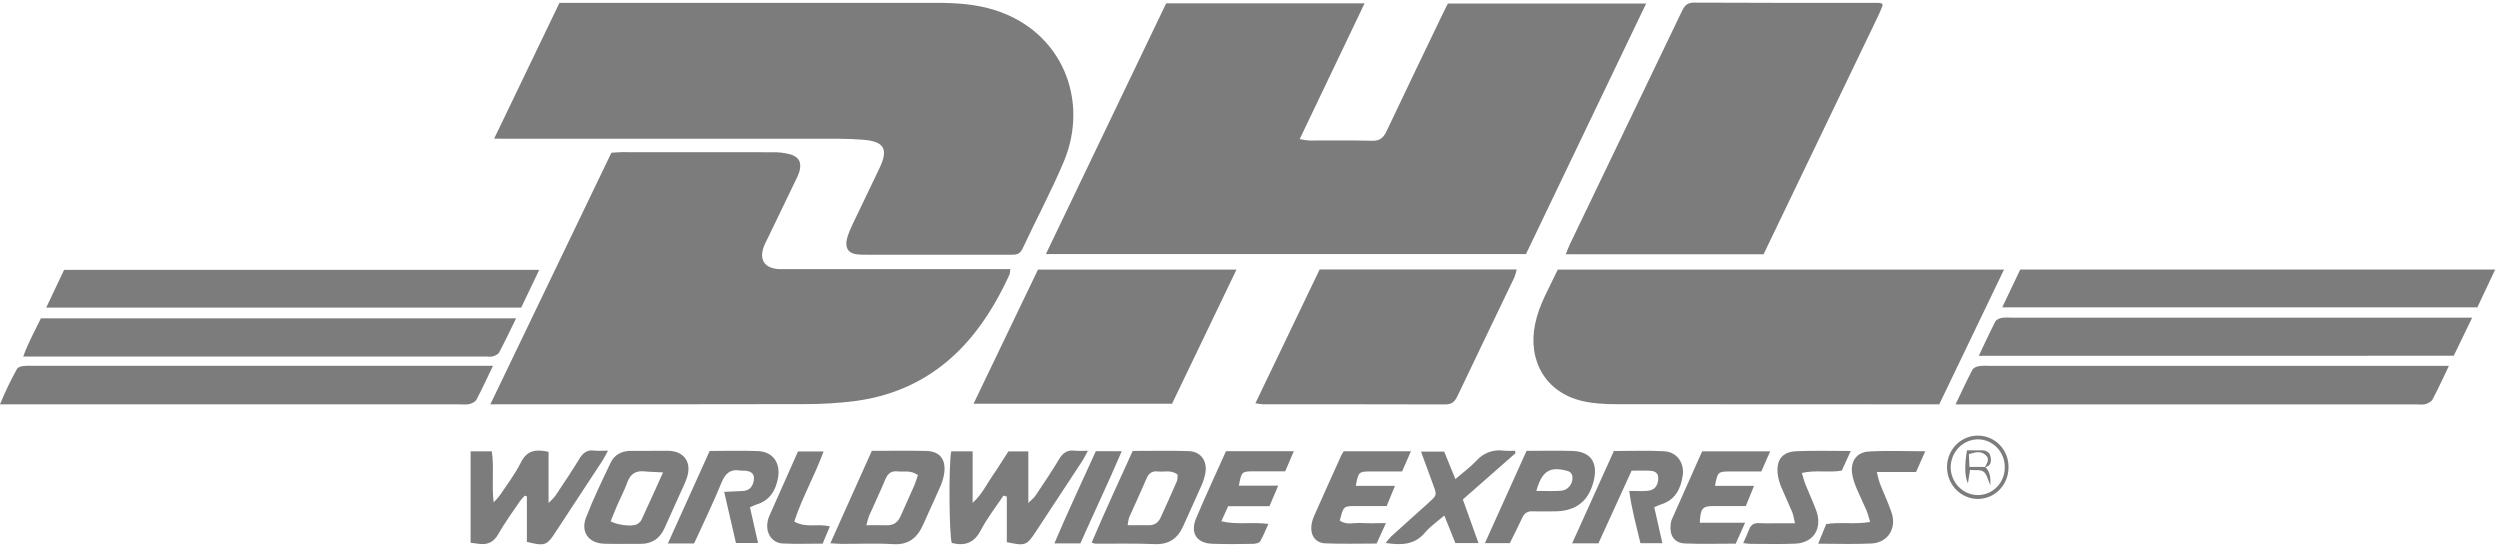 <svg width="200" height="44" viewBox="0 0 200 44" fill="none" xmlns="http://www.w3.org/2000/svg">
<g id="Group 9">
<path id="Vector" d="M115.833 0.28H131.692C128.45 7.04 125.259 13.688 122.077 20.327H83.67C86.907 13.576 90.103 6.923 93.292 0.268H109.166C107.424 3.913 105.724 7.468 103.976 11.127C104.229 11.182 104.485 11.22 104.743 11.241C106.417 11.249 108.091 11.214 109.764 11.262C110.392 11.28 110.68 11.016 110.933 10.479C112.399 7.374 113.894 4.285 115.378 1.192C115.522 0.885 115.677 0.586 115.833 0.28Z" fill="#7C7C7C"/>
<path id="Vector_2" d="M39.531 11.093L44.757 0.228H45.786C55.493 0.228 65.2 0.228 74.908 0.228C76.496 0.228 78.066 0.326 79.594 0.81C84.99 2.517 87.164 8.044 85.098 12.944C84.102 15.308 82.884 17.573 81.801 19.901C81.555 20.428 81.163 20.378 80.742 20.378H70.427C69.88 20.378 69.332 20.391 68.784 20.369C67.864 20.33 67.536 19.871 67.793 18.961C67.905 18.606 68.045 18.261 68.213 17.93C68.93 16.422 69.664 14.923 70.378 13.413C71.08 11.929 70.729 11.317 69.092 11.183C68.425 11.128 67.755 11.101 67.086 11.101C58.353 11.096 49.621 11.096 40.888 11.101L39.531 11.093Z" fill="#7C7C7C"/>
<path id="Vector_3" d="M39.227 32.346L48.91 12.221C49.197 12.204 49.465 12.173 49.729 12.173C53.747 12.173 57.763 12.175 61.776 12.179C62.26 12.167 62.743 12.222 63.213 12.344C63.951 12.56 64.164 13.039 63.933 13.784C63.84 14.046 63.727 14.302 63.595 14.547C62.872 16.051 62.146 17.555 61.419 19.058C61.325 19.254 61.22 19.444 61.138 19.644C60.689 20.751 61.138 21.467 62.319 21.528C62.592 21.541 62.867 21.528 63.138 21.528H80.823C80.797 21.707 80.809 21.859 80.755 21.978C79.74 24.185 78.5 26.238 76.793 27.969C74.485 30.309 71.683 31.632 68.489 32.073C67.101 32.251 65.704 32.337 64.305 32.329C56.333 32.352 48.36 32.34 40.387 32.34L39.227 32.346Z" fill="#7C7C7C"/>
<path id="Vector_4" d="M155.14 32.346H154.013C145.795 32.346 137.577 32.343 129.359 32.335C128.423 32.335 127.462 32.288 126.552 32.073C123.682 31.392 122.2 28.886 122.809 25.922C123.132 24.346 123.955 23 124.622 21.569H160.32L155.14 32.346Z" fill="#7C7C7C"/>
<path id="Vector_5" d="M141.087 20.339H125.264C125.392 20.023 125.48 19.768 125.596 19.528C128.567 13.343 131.54 7.158 134.515 0.973C134.724 0.536 134.905 0.208 135.498 0.21C140.426 0.238 145.354 0.227 150.283 0.231C150.369 0.237 150.454 0.252 150.538 0.274C150.559 0.299 150.578 0.327 150.594 0.356C150.606 0.385 150.621 0.422 150.61 0.445C150.493 0.73 150.376 1.016 150.245 1.293C147.194 7.645 144.141 13.993 141.087 20.339Z" fill="#7C7C7C"/>
<path id="Vector_6" d="M93.762 32.299H77.883L83.039 21.566H98.92C97.175 25.198 95.468 28.742 93.762 32.299Z" fill="#7C7C7C"/>
<path id="Vector_7" d="M105.571 21.557H121.335C121.294 21.765 121.235 21.969 121.16 22.167C119.639 25.346 118.104 28.518 116.589 31.701C116.38 32.142 116.131 32.357 115.621 32.354C110.753 32.337 105.884 32.345 101.016 32.341C100.82 32.325 100.625 32.299 100.432 32.262C102.157 28.665 103.851 25.137 105.571 21.557Z" fill="#7C7C7C"/>
<path id="Vector_8" d="M41.287 25.468C40.807 26.449 40.387 27.336 39.928 28.202C39.848 28.354 39.611 28.451 39.428 28.509C39.244 28.566 39.065 28.522 38.883 28.522H1.859C2.266 27.396 2.795 26.444 3.272 25.467L41.287 25.468Z" fill="#7C7C7C"/>
<path id="Vector_9" d="M158.303 28.463C158.771 27.481 159.179 26.589 159.628 25.717C159.706 25.567 159.953 25.467 160.14 25.427C160.381 25.396 160.625 25.391 160.868 25.411C172.768 25.411 184.668 25.411 196.567 25.411H197.776L196.299 28.461L158.303 28.463Z" fill="#7C7C7C"/>
<path id="Vector_10" d="M160.178 24.585C160.699 23.491 161.163 22.522 161.619 21.564H199.615L198.191 24.585H160.178Z" fill="#7C7C7C"/>
<path id="Vector_11" d="M43.138 21.588L41.697 24.608H3.697C4.198 23.552 4.654 22.59 5.128 21.588H43.138Z" fill="#7C7C7C"/>
<path id="Vector_12" d="M39.441 29.263C38.933 30.315 38.551 31.154 38.119 31.968C38.026 32.142 37.768 32.274 37.558 32.326C37.298 32.388 37.014 32.347 36.739 32.347H0C0.397 31.372 0.853 30.422 1.365 29.504C1.434 29.379 1.663 29.308 1.833 29.285C2.105 29.259 2.378 29.252 2.651 29.264H39.444L39.441 29.263Z" fill="#7C7C7C"/>
<path id="Vector_13" d="M195.918 29.263C195.408 30.32 195.027 31.161 194.593 31.973C194.5 32.148 194.232 32.269 194.021 32.331C193.787 32.392 193.538 32.351 193.295 32.351H156.443C156.933 31.331 157.342 30.441 157.793 29.58C157.873 29.428 158.124 29.325 158.311 29.29C158.583 29.257 158.857 29.25 159.13 29.268H195.917L195.918 29.263Z" fill="#7C7C7C"/>
<path id="Vector_14" d="M80.277 39.65C79.666 40.569 78.971 41.441 78.463 42.421C77.921 43.462 77.165 43.694 76.141 43.437C75.928 42.789 75.887 37.109 76.1 36.108H77.811V40.228C78.594 39.511 78.922 38.751 79.379 38.094C79.836 37.437 80.256 36.752 80.673 36.11H82.266V40.239C82.559 39.945 82.721 39.828 82.825 39.671C83.474 38.695 84.139 37.726 84.737 36.717C85.048 36.192 85.421 35.98 86.003 36.055C86.299 36.092 86.602 36.061 87.031 36.061C86.85 36.396 86.74 36.637 86.598 36.856C85.362 38.741 84.125 40.624 82.884 42.505C82.13 43.651 82.032 43.692 80.545 43.37V39.726L80.277 39.65Z" fill="#7C7C7C"/>
<path id="Vector_15" d="M42.15 43.351V39.71L41.984 39.652C41.846 39.789 41.716 39.936 41.597 40.09C41.012 40.961 40.383 41.807 39.871 42.717C39.493 43.393 38.995 43.599 38.299 43.507L37.648 43.422V36.107H39.343C39.544 37.391 39.323 38.723 39.49 40.191C39.665 40.017 39.829 39.833 39.98 39.639C40.565 38.763 41.21 37.923 41.676 36.988C42.173 35.994 42.892 35.935 43.885 36.143V40.243C44.179 39.932 44.336 39.809 44.441 39.646C45.089 38.668 45.749 37.698 46.355 36.694C46.644 36.216 46.977 35.977 47.532 36.045C47.855 36.084 48.185 36.052 48.639 36.052C48.449 36.398 48.336 36.64 48.191 36.861C46.943 38.771 45.69 40.681 44.429 42.592C43.746 43.645 43.578 43.704 42.15 43.351Z" fill="#7C7C7C"/>
<path id="Vector_16" d="M90.617 36.075C92.137 36.075 93.629 36.037 95.112 36.09C96.059 36.123 96.589 36.864 96.434 37.814C96.377 38.149 96.279 38.476 96.142 38.787C95.66 39.89 95.149 40.98 94.66 42.08C94.21 43.091 93.498 43.577 92.365 43.528C90.789 43.46 89.208 43.503 87.629 43.496C87.528 43.474 87.429 43.443 87.334 43.403C88.384 40.938 89.504 38.524 90.617 36.075ZM94.215 37.976C93.703 37.561 93.134 37.776 92.606 37.715C92.144 37.662 91.891 37.88 91.708 38.312C91.275 39.337 90.793 40.341 90.347 41.36C90.27 41.535 90.264 41.744 90.209 42.018H91.931C92.378 42.018 92.678 41.787 92.859 41.389C93.293 40.433 93.727 39.478 94.145 38.509C94.211 38.352 94.196 38.156 94.215 37.976Z" fill="#7C7C7C"/>
<path id="Vector_17" d="M69.746 36.067C71.253 36.067 72.68 36.042 74.105 36.076C75.15 36.1 75.659 36.713 75.549 37.765C75.506 38.133 75.409 38.492 75.261 38.831C74.811 39.881 74.316 40.91 73.858 41.956C73.39 43.023 72.688 43.607 71.457 43.532C70.097 43.448 68.726 43.515 67.363 43.51C67.098 43.51 66.832 43.483 66.428 43.46C67.549 40.958 68.632 38.548 69.746 36.067ZM73.431 38.007C72.846 37.588 72.308 37.768 71.809 37.712C71.309 37.656 71.029 37.869 70.832 38.338C70.415 39.336 69.948 40.313 69.512 41.304C69.431 41.538 69.364 41.778 69.312 42.02C69.907 42.02 70.417 42.002 70.926 42.02C71.491 42.044 71.837 41.774 72.059 41.267C72.418 40.444 72.797 39.631 73.156 38.81C73.261 38.567 73.333 38.301 73.431 38.007Z" fill="#7C7C7C"/>
<path id="Vector_18" d="M52.078 36.062C52.534 36.062 52.992 36.054 53.448 36.062C54.746 36.089 55.376 36.996 54.942 38.251C54.77 38.746 54.527 39.217 54.312 39.697C53.933 40.544 53.547 41.386 53.17 42.235C52.794 43.084 52.154 43.517 51.23 43.508C50.256 43.499 49.282 43.533 48.306 43.495C47.09 43.447 46.435 42.559 46.884 41.401C47.46 39.901 48.165 38.453 48.858 37.004C49.161 36.371 49.738 36.079 50.433 36.069C50.98 36.062 51.529 36.069 52.07 36.069L52.078 36.062ZM53.045 37.791C52.402 37.758 51.993 37.757 51.579 37.711C50.877 37.634 50.433 37.896 50.184 38.594C49.967 39.203 49.658 39.776 49.4 40.37C49.207 40.815 49.03 41.267 48.85 41.705C49.37 41.999 50.535 42.14 50.92 41.955C51.085 41.881 51.223 41.756 51.313 41.597C51.871 40.404 52.408 39.2 53.045 37.791Z" fill="#7C7C7C"/>
<path id="Vector_19" d="M55.527 43.479H53.428C54.568 40.955 55.667 38.519 56.774 36.076C58.108 36.076 59.387 36.035 60.661 36.088C61.822 36.138 62.453 37.032 62.246 38.205C62.06 39.261 61.563 40.056 60.492 40.37C60.324 40.433 60.158 40.504 59.997 40.584C60.206 41.509 60.416 42.433 60.645 43.442H58.876C58.574 42.129 58.266 40.796 57.934 39.349C58.519 39.322 58.966 39.304 59.411 39.28C59.857 39.256 60.15 39.041 60.27 38.587C60.422 38.012 60.212 37.706 59.619 37.657C59.498 37.661 59.377 37.659 59.256 37.65C58.422 37.491 58.015 37.878 57.698 38.661C57.049 40.263 56.283 41.818 55.527 43.479Z" fill="#7C7C7C"/>
<path id="Vector_20" d="M130.341 39.274C130.893 39.274 131.345 39.304 131.792 39.266C132.308 39.223 132.572 38.941 132.646 38.457C132.721 37.953 132.529 37.691 132.02 37.661C131.538 37.631 131.053 37.654 130.529 37.654C129.638 39.607 128.765 41.518 127.875 43.465H125.773L129.11 36.082C130.467 36.082 131.8 36.027 133.132 36.1C134.152 36.156 134.77 37.026 134.615 38.057C134.457 39.132 134.001 40.006 132.888 40.35C132.718 40.401 132.558 40.486 132.342 40.578C132.558 41.533 132.766 42.462 132.99 43.457H131.235C130.919 42.105 130.537 40.78 130.341 39.274Z" fill="#7C7C7C"/>
<path id="Vector_21" d="M137.198 38.871H140.323C140.083 39.459 139.889 39.93 139.664 40.483C138.803 40.483 137.961 40.483 137.117 40.483C136.192 40.483 136.04 40.655 135.982 41.821H139.607C139.314 42.472 139.092 42.968 138.858 43.492C137.481 43.492 136.146 43.532 134.815 43.478C133.977 43.446 133.572 42.881 133.645 42.039C133.649 41.884 133.679 41.73 133.733 41.585C134.543 39.752 135.361 37.923 136.171 36.106H141.613L140.906 37.717C140.045 37.717 139.227 37.717 138.411 37.717C137.441 37.72 137.411 37.75 137.198 38.871Z" fill="#7C7C7C"/>
<path id="Vector_22" d="M101.556 40.497H98.251L97.709 41.703C98.989 42 100.173 41.739 101.468 41.913C101.246 42.402 101.069 42.875 100.815 43.301C100.734 43.438 100.451 43.504 100.258 43.508C99.162 43.525 98.065 43.541 96.971 43.501C95.737 43.457 95.2 42.639 95.685 41.471C96.439 39.68 97.267 37.909 98.078 36.098H103.504L102.817 37.705C101.944 37.705 101.096 37.705 100.249 37.705C99.345 37.712 99.314 37.743 99.11 38.856H102.256C101.997 39.477 101.798 39.946 101.556 40.497Z" fill="#7C7C7C"/>
<path id="Vector_23" d="M110.933 40.484C110.065 40.484 109.276 40.484 108.485 40.484C107.476 40.484 107.476 40.484 107.184 41.645C107.724 42.043 108.354 41.797 108.927 41.839C109.529 41.882 110.136 41.848 110.874 41.848L110.13 43.483C108.746 43.483 107.381 43.525 106.02 43.468C105.246 43.434 104.828 42.839 104.911 42.059C104.946 41.782 105.022 41.513 105.136 41.26C105.85 39.647 106.576 38.036 107.3 36.434C107.359 36.319 107.425 36.208 107.495 36.1H112.875C112.624 36.675 112.408 37.175 112.167 37.715C111.316 37.715 110.498 37.715 109.679 37.715C108.697 37.721 108.676 37.742 108.463 38.867H111.599C111.36 39.458 111.163 39.93 110.933 40.484Z" fill="#7C7C7C"/>
<path id="Vector_24" d="M122.125 36.068C123.429 36.068 124.616 36.038 125.801 36.076C127.221 36.121 127.834 36.97 127.519 38.373C127.142 40.056 126.116 40.89 124.403 40.907C123.795 40.914 123.186 40.923 122.578 40.907C122.411 40.891 122.244 40.931 122.101 41.021C121.959 41.111 121.849 41.247 121.789 41.406C121.476 42.077 121.138 42.737 120.787 43.45H118.793L122.125 36.068ZM122.907 39.273C123.617 39.273 124.249 39.306 124.876 39.262C125.12 39.243 125.349 39.133 125.519 38.953C125.689 38.772 125.788 38.535 125.797 38.285C125.811 37.972 125.7 37.757 125.378 37.67C123.982 37.295 123.36 37.665 122.907 39.273Z" fill="#7C7C7C"/>
<path id="Vector_25" d="M116.432 38.325C117.066 37.778 117.633 37.364 118.109 36.86C118.383 36.549 118.728 36.313 119.113 36.172C119.498 36.032 119.912 35.992 120.316 36.055C120.606 36.075 120.898 36.077 121.188 36.061C121.21 36.122 121.231 36.18 121.25 36.245L117.027 39.957L118.28 43.447H116.43L115.542 41.241C114.965 41.742 114.423 42.102 114.021 42.584C113.175 43.606 112.114 43.623 110.855 43.441C110.986 43.261 111.127 43.089 111.28 42.928C112.302 41.999 113.335 41.082 114.358 40.155C114.957 39.612 114.954 39.606 114.665 38.814C114.349 37.947 114.032 37.083 113.681 36.127H115.534C115.799 36.77 116.075 37.451 116.432 38.325Z" fill="#7C7C7C"/>
<path id="Vector_26" d="M148.06 36.079C147.78 36.694 147.565 37.164 147.344 37.648C146.304 37.832 145.265 37.581 144.148 37.834C144.265 38.204 144.333 38.493 144.441 38.766C144.717 39.456 145.035 40.129 145.293 40.825C145.82 42.258 145.096 43.429 143.617 43.493C142.431 43.543 141.243 43.511 140.055 43.509C139.906 43.509 139.756 43.481 139.459 43.45C139.639 43.036 139.804 42.689 139.943 42.33C140.082 41.97 140.336 41.831 140.723 41.852C141.331 41.88 141.941 41.859 142.55 41.859H143.597C143.503 41.469 143.48 41.205 143.378 40.971C143.106 40.313 142.793 39.675 142.521 39.016C142.374 38.676 142.272 38.318 142.219 37.95C142.082 36.794 142.578 36.142 143.716 36.097C145.113 36.036 146.513 36.079 148.06 36.079Z" fill="#7C7C7C"/>
<path id="Vector_27" d="M149.612 41.756C149.496 41.379 149.428 41.089 149.314 40.821C149.059 40.224 148.766 39.643 148.517 39.043C148.368 38.703 148.257 38.348 148.184 37.983C148.002 36.978 148.482 36.192 149.471 36.125C150.943 36.032 152.425 36.101 154.022 36.101L153.284 37.761H150.146C150.209 38.061 150.287 38.357 150.38 38.649C150.685 39.428 151.043 40.185 151.315 40.973C151.761 42.25 151.044 43.41 149.719 43.48C148.356 43.548 146.987 43.496 145.457 43.496C145.691 42.906 145.897 42.421 146.097 41.926C147.257 41.74 148.384 41.972 149.612 41.756Z" fill="#7C7C7C"/>
<path id="Vector_28" d="M63.542 41.721C64.472 42.273 65.422 41.855 66.39 42.116L65.812 43.49C64.714 43.49 63.654 43.532 62.599 43.477C61.814 43.435 61.303 42.726 61.383 41.925C61.402 41.708 61.454 41.496 61.537 41.295C62.293 39.575 63.057 37.86 63.839 36.116H65.886C65.184 38.048 64.176 39.78 63.542 41.721Z" fill="#7C7C7C"/>
<path id="Vector_29" d="M87.666 36.095H89.74C88.666 38.616 87.518 41.018 86.43 43.471H84.35C85.424 40.942 86.562 38.532 87.666 36.095Z" fill="#7C7C7C"/>
<path id="Vector_30" d="M160.679 37.438C160.675 37.772 160.606 38.101 160.476 38.407C160.346 38.713 160.158 38.99 159.922 39.221C159.686 39.451 159.407 39.632 159.102 39.751C158.797 39.87 158.472 39.926 158.145 39.916C157.502 39.889 156.895 39.608 156.45 39.133C156.006 38.658 155.759 38.025 155.762 37.368C155.76 37.034 155.824 36.703 155.95 36.395C156.076 36.087 156.26 35.807 156.493 35.573C156.726 35.339 157.002 35.154 157.306 35.03C157.609 34.906 157.934 34.845 158.261 34.851C158.588 34.853 158.911 34.923 159.211 35.055C159.511 35.187 159.782 35.38 160.007 35.621C160.233 35.863 160.408 36.148 160.524 36.46C160.639 36.772 160.692 37.105 160.679 37.438ZM156.055 37.391C156.06 37.971 156.285 38.526 156.684 38.939C157.083 39.353 157.623 39.592 158.191 39.606C158.48 39.611 158.767 39.556 159.035 39.446C159.304 39.335 159.547 39.17 159.752 38.962C159.956 38.753 160.117 38.504 160.225 38.23C160.334 37.956 160.387 37.663 160.381 37.368C160.385 36.787 160.164 36.229 159.767 35.813C159.37 35.397 158.829 35.158 158.26 35.147C157.971 35.146 157.684 35.203 157.417 35.316C157.149 35.428 156.906 35.593 156.701 35.802C156.497 36.01 156.334 36.258 156.223 36.53C156.112 36.803 156.055 37.095 156.055 37.391Z" fill="#7C7C7C"/>
<path id="Vector_31" d="M158.823 37.355C159.21 37.731 159.249 38.207 159.234 38.835C159.023 38.379 158.948 37.932 158.691 37.74C158.434 37.547 158.009 37.636 157.602 37.594C157.54 38 157.485 38.321 157.436 38.669C157.181 38.157 157.149 37.2 157.358 36.025C157.748 36.025 158.162 36.018 158.575 36.025C158.912 36.032 159.172 36.186 159.245 36.536C159.33 36.934 159.263 37.28 158.793 37.384C158.923 37.083 159.204 36.774 158.901 36.456C158.508 36.042 158.036 36.171 157.511 36.331C157.527 36.679 157.542 36.998 157.559 37.353L158.823 37.355Z" fill="#7C7C7C"/>
</g>
</svg>
